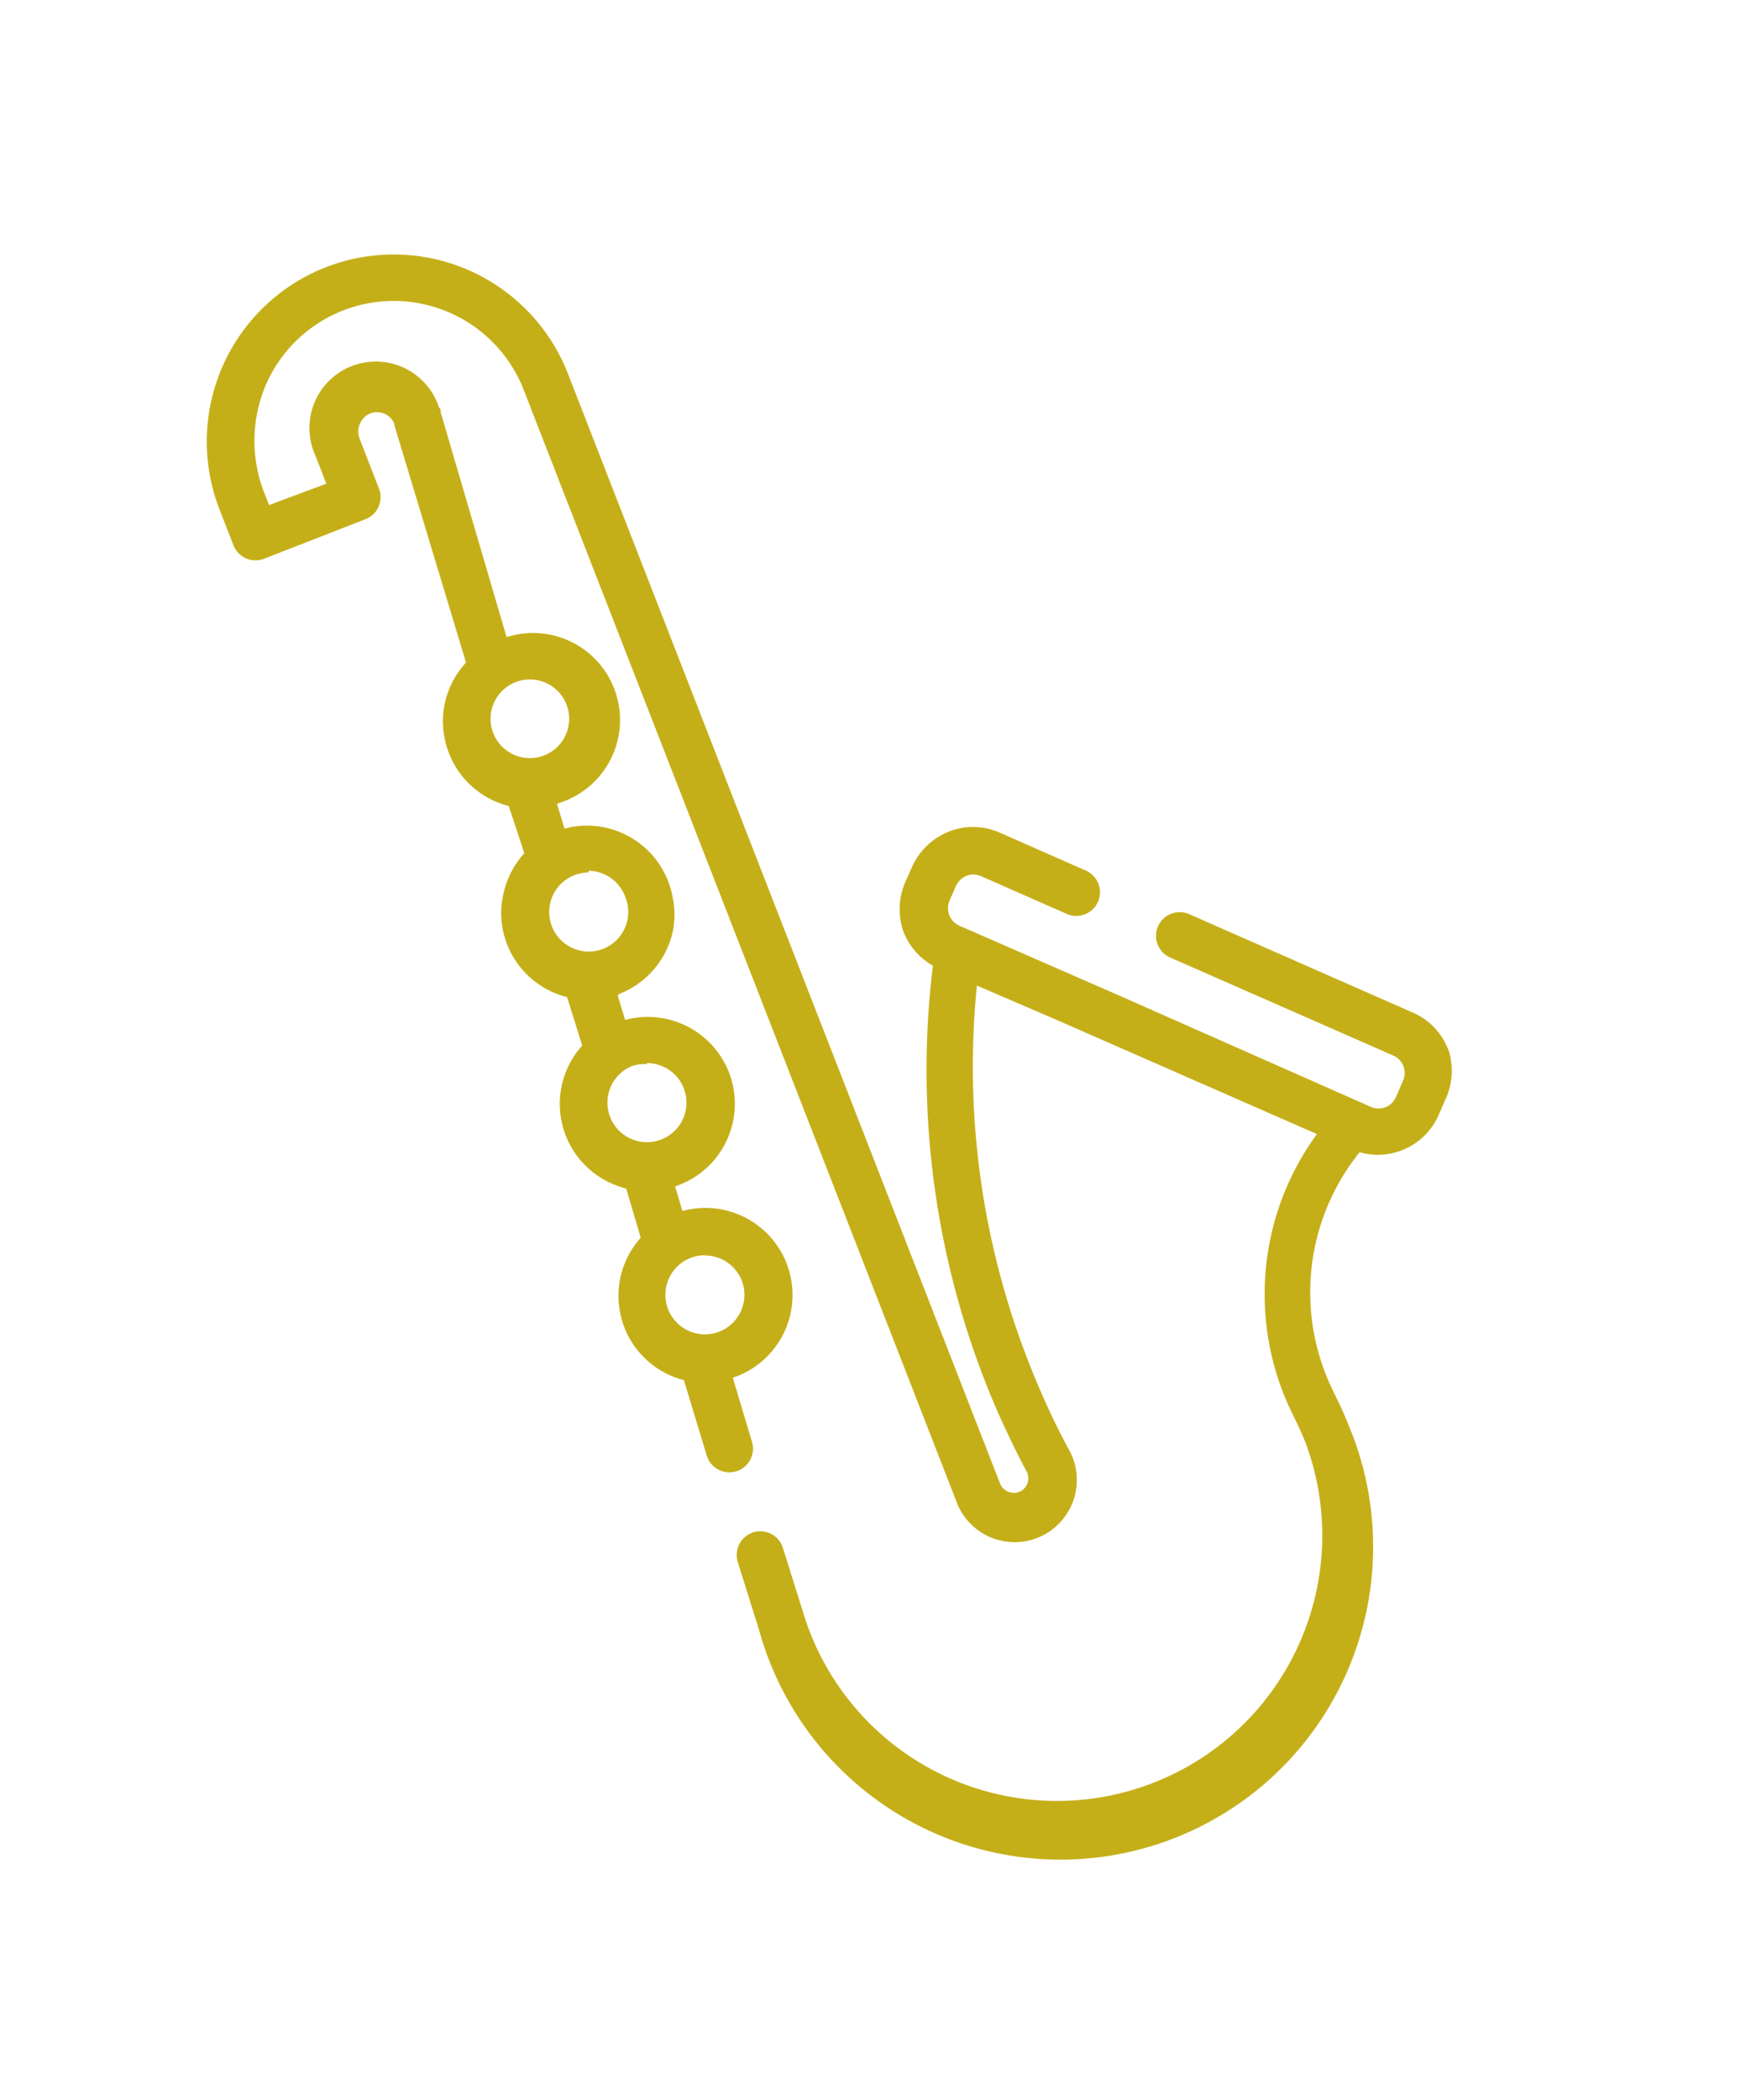 <svg xmlns="http://www.w3.org/2000/svg" viewBox="0 0 81.47 98.25"><defs><style>.cls-1{fill:#c5af19;}.cls-2{fill:none;}</style></defs><title>Risorsa 3</title><g id="Livello_2" data-name="Livello 2"><g id="Livello_1-2" data-name="Livello 1"><g id="Livello_2-2" data-name="Livello 2"><g id="Livello_1-2-2" data-name="Livello 1-2"><path class="cls-1" d="M67.87,49.28a3.09,3.09,0,0,0-1.71-1.9L55.68,42.77a1.11,1.11,0,0,0-1.46.57h0a1.11,1.11,0,0,0,.57,1.46l10.5,4.61a.89.89,0,0,1,.39,1.18l-.32.74a.89.89,0,0,1-1.17.46l-.36-.16h0l-11.31-5-7.6-3.32a.89.89,0,0,1-.46-1.17l.31-.71A.94.94,0,0,1,45.2,41a.88.88,0,0,1,.75,0l4,1.76a1.11,1.11,0,0,0,1.46-.57h0a1.11,1.11,0,0,0-.57-1.46l-4-1.76a3.09,3.09,0,0,0-2.56,0,3.2,3.2,0,0,0-1.6,1.64l-.27.61a3.2,3.2,0,0,0-.15,2.25,3.09,3.09,0,0,0,1.42,1.71,40.11,40.11,0,0,0,2.4,19.34c.32.83.68,1.67,1.07,2.49.29.63.6,1.24.91,1.82a.69.69,0,0,1-.27.94l-.15.06a.65.65,0,0,1-.3,0,.69.69,0,0,1-.52-.43L26.59,17.48a8.75,8.75,0,0,0-16.31,6.36l.65,1.67a1.11,1.11,0,0,0,1.44.63h0l4.72-1.84a1.16,1.16,0,0,0,.39-.24,1.11,1.11,0,0,0,.26-1.21l-.9-2.32a.92.92,0,0,1,.48-1.18.88.88,0,0,1,1.15.49h0v.07L21.82,31a4.13,4.13,0,0,0-1,1.93,4,4,0,0,0,0,1.62,4.07,4.07,0,0,0,3,3.16l.73,2.21a4.12,4.12,0,0,0-1,2,3.93,3.93,0,0,0,0,1.61,4.07,4.07,0,0,0,2.35,2.9,4.15,4.15,0,0,0,.65.22l.71,2.27a4.07,4.07,0,0,0,1.42,6.47,4.15,4.15,0,0,0,.64.22L30,57.91a4.07,4.07,0,0,0,1.4,6.45,4.12,4.12,0,0,0,.62.21l1.07,3.53a1.11,1.11,0,0,0,1.38.74h0a1.11,1.11,0,0,0,.74-1.38l-.9-3,.2-.07a4.08,4.08,0,0,0,2.32-5.28h0a4.08,4.08,0,0,0-4.88-2.45l-.34-1.15.19-.07a4.07,4.07,0,0,0,2.33-5.27h0a4.08,4.08,0,0,0-4.86-2.45l-.35-1.15L29,46.5a4.07,4.07,0,0,0,2.49-2.87,3.91,3.91,0,0,0,0-1.68,4.08,4.08,0,0,0-4.77-3.25l-.29.07-.35-1.16.16-.06a4.07,4.07,0,0,0-2.52-7.74L20.63,19.28a.27.27,0,0,0-.08-.23,3.11,3.11,0,1,0-5.79,2.25l.52,1.33-2.68,1-.21-.53A6.68,6.68,0,0,1,12.45,18a6.53,6.53,0,0,1,12.07.24L44.75,70.17A2.91,2.91,0,1,0,50,67.74c-.29-.55-.58-1.12-.86-1.72-.36-.78-.7-1.57-1-2.35a37.89,37.89,0,0,1-2.4-17.56l3.92,1.69,12,5.26a12.69,12.69,0,0,0-1.19,13l.28.58c.15.3.28.61.4.92a12.42,12.42,0,1,1-23.32,8.56q-.09-.25-.17-.5l-1-3.19a1.11,1.11,0,0,0-1.38-.74h0a1.11,1.11,0,0,0-.74,1.38l1,3.19a14.64,14.64,0,1,0,27.62-9.54c-.14-.36-.3-.72-.47-1.08l-.28-.58a10.45,10.45,0,0,1,1.25-11.15,3.11,3.11,0,0,0,3.7-1.74l.29-.67A3.2,3.2,0,0,0,67.87,49.28ZM33,58.74a1.86,1.86,0,0,1,1.73,1.17h0A1.85,1.85,0,1,1,33,58.73Zm-2.72-9a1.85,1.85,0,1,1-.67.13A1.85,1.85,0,0,1,30.28,49.79Zm-2.72-9A1.86,1.86,0,0,1,29.29,42h0a1.85,1.85,0,1,1-1.73-1.18Zm-2-8.79a1.84,1.84,0,1,1-.74-.16,1.84,1.84,0,0,1,.74.16Z"/></g></g><rect class="cls-2" width="81.47" height="98.25"/></g></g></svg>